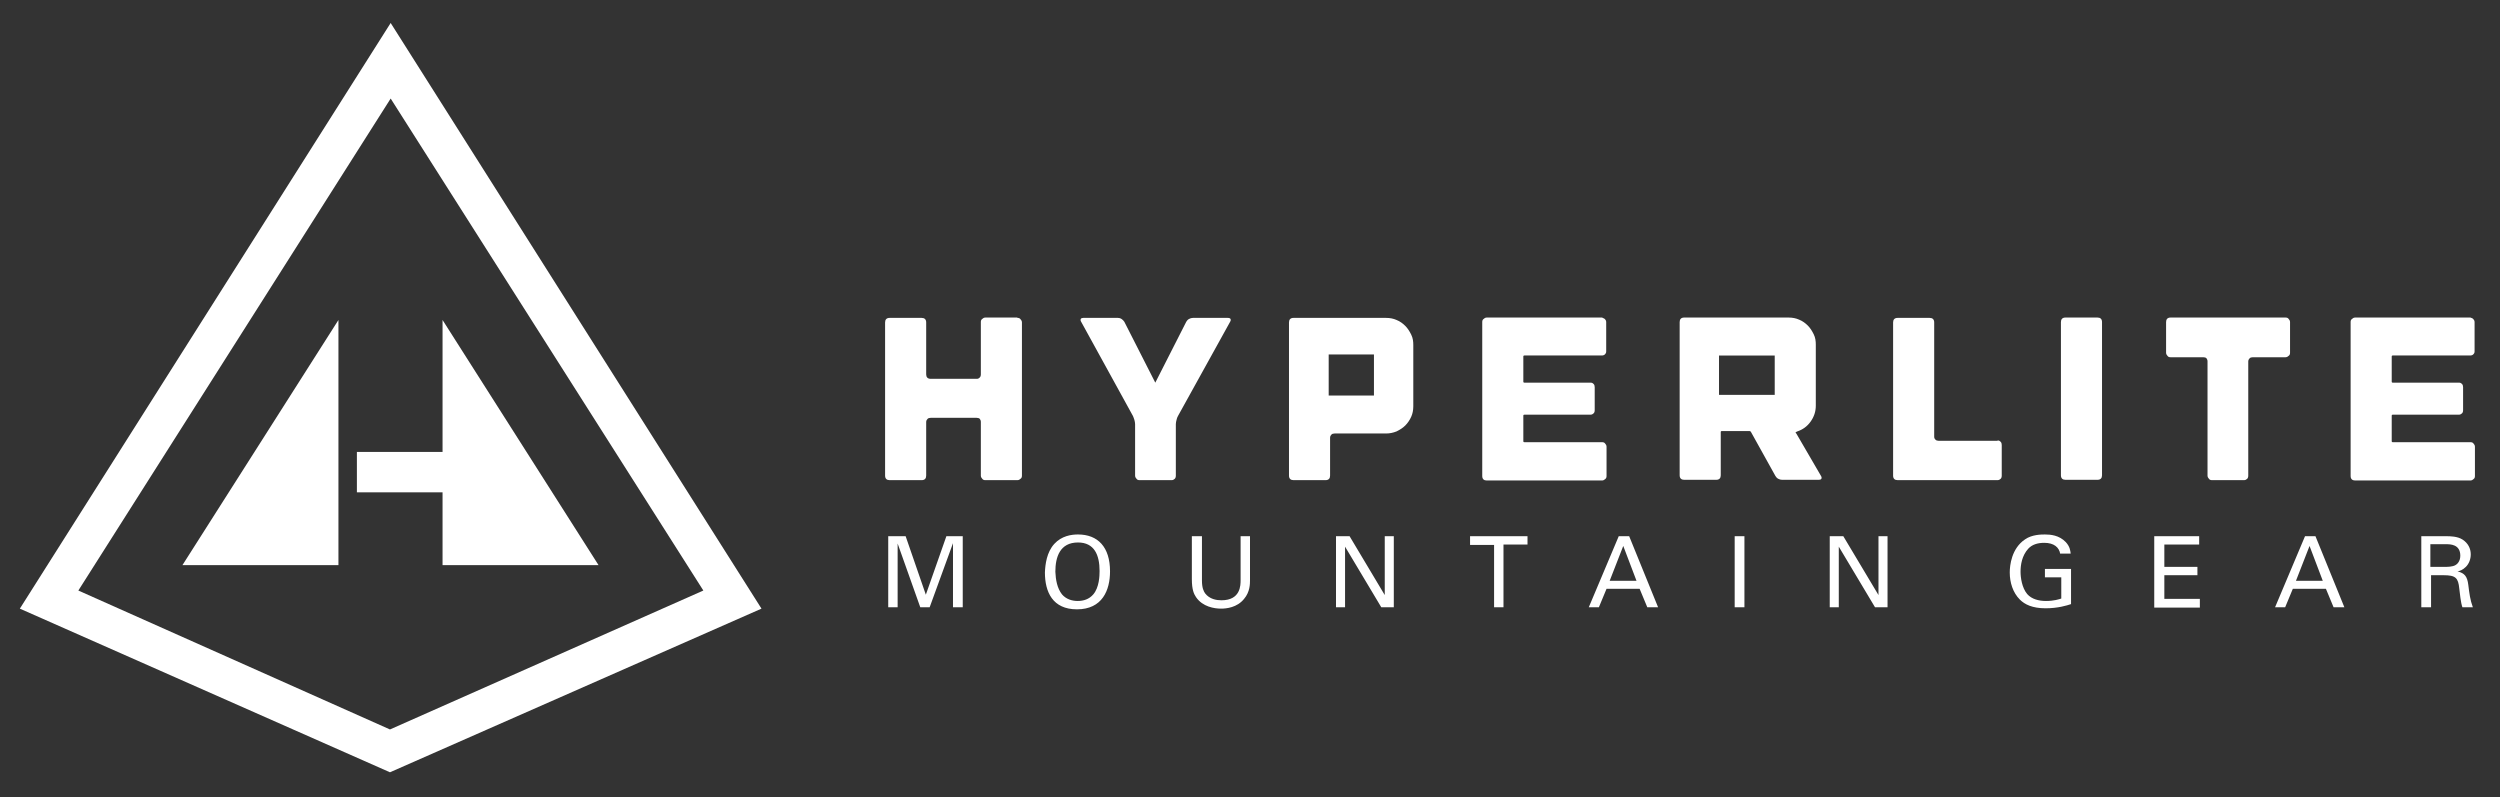 <svg version="1.1" id="Layer_1" xmlns="http://www.w3.org/2000/svg" x="0" y="0" viewBox="0 0 718 229" style="enable-background:new 0 0 718 229" xml:space="preserve" fill="#FFF"><rect x="0" y="0" width="718" height="229" fill="#333333" stroke="none"/><style>.st0{fill:#fff}.st1{stroke:#77787b;stroke-width:.5;stroke-dasharray:2.032}.st1,.st2{fill:none;stroke-miterlimit:10}.st2,.st3,.st4{stroke:#77787b;stroke-width:.5}.st3{fill:none;stroke-miterlimit:10;stroke-dasharray:2.026,2.026}.st4{stroke-dasharray:2.077,2.077}.st4,.st5,.st6,.st7{fill:none;stroke-miterlimit:10}.st5{stroke:#77787b;stroke-width:.5;stroke-dasharray:2.074,2.074}.st6,.st7{stroke:#000}.st7{stroke:#fff}</style><path d="M292.2 91.3c.4 0 .7.1.9.4.2.2.4.5.4.9v44c0 .4-.1.7-.4.9-.2.2-.5.4-.9.4H283c-.4 0-.7-.1-.9-.4-.2-.2-.4-.5-.4-.9v-15.4c0-.4-.1-.6-.3-.9-.2-.2-.5-.3-.9-.3h-13.2c-.4 0-.7.1-.9.3-.2.2-.4.5-.4.9v15.4c0 .8-.4 1.3-1.3 1.3h-9.2c-.8 0-1.3-.4-1.3-1.3v-44c0-.8.4-1.3 1.3-1.3h9.2c.8 0 1.3.4 1.3 1.3v14.9c0 .8.4 1.3 1.3 1.3h13.2c.4 0 .6-.1.9-.4.2-.2.3-.5.3-.9v-15c0-.4.1-.7.4-.9.2-.2.5-.4.9-.4h9.2zM353.4 91.6c.1.2.1.5-.1.8l-15 27.1c-.2.3-.3.7-.4 1.1-.1.4-.2.8-.2 1.2v14.8c0 .4-.1.7-.3.9-.2.2-.5.4-.9.4h-9.2c-.4 0-.7-.1-.9-.4-.2-.2-.4-.5-.4-.9v-14.8c0-.4-.1-.8-.2-1.2-.1-.4-.3-.8-.4-1.1l-14.9-27.1c-.2-.3-.2-.6-.1-.8.1-.2.4-.3.7-.3h10c.4 0 .7.1 1 .3.3.2.6.5.8.8l8.9 17.5 8.9-17.5c.2-.3.4-.6.8-.8.4-.2.7-.3 1.1-.3h10c.4 0 .7.1.8.3zM398.1 91.3c1.1 0 2.1.2 3 .6 1 .4 1.8 1 2.5 1.7s1.2 1.5 1.7 2.5.6 2 .6 3v17.6c0 1.1-.2 2.1-.6 3s-1 1.8-1.7 2.5-1.5 1.2-2.5 1.7c-1 .4-2 .6-3 .6h-14.8c-.4 0-.7.1-.9.3-.2.2-.4.5-.4.9v10.9c0 .8-.4 1.3-1.3 1.3h-9.2c-.8 0-1.3-.4-1.3-1.3v-44c0-.8.4-1.3 1.3-1.3h26.6zm-3.5 22.3v-11.8h-13v11.8h13zM460.9 91.6c.2.2.4.5.4.9v8.4c0 .4-.1.6-.4.9-.2.2-.5.3-.9.3h-22.2c-.2 0-.3.1-.3.3v7.2c0 .2.1.3.3.3h19c.4 0 .6.1.9.4.2.2.3.5.3.9v6.6c0 .4-.1.7-.3.9-.2.2-.5.4-.9.4h-19c-.2 0-.3.1-.3.3v7.3c0 .2.1.3.3.3h22.3c.4 0 .7.1.9.4.2.2.4.5.4.9v8.4c0 .4-.1.7-.4.9-.2.2-.5.4-.9.4H427c-.8 0-1.3-.4-1.3-1.3V92.5c0-.4.1-.7.4-.9.2-.2.5-.4.9-.4h33.1c.2.1.5.2.8.4zM523 136.7c.2.3.2.6.1.8-.1.2-.4.3-.7.3h-10.6c-.4 0-.7-.1-1.1-.3-.4-.2-.6-.5-.8-.8l-7-12.6c-.1-.2-.2-.3-.5-.3h-7.9c-.2 0-.3.1-.3.3v12.4c0 .8-.4 1.3-1.3 1.3h-9.2c-.8 0-1.3-.4-1.3-1.3v-44c0-.8.4-1.3 1.3-1.3h30c1.1 0 2.1.2 3 .6 1 .4 1.8 1 2.5 1.7s1.2 1.5 1.7 2.5.6 2 .6 3v17.5c0 1.7-.5 3.2-1.5 4.6-1 1.4-2.3 2.3-3.8 2.8l-.2.1c-.3.1-.4.2-.2.4l.1.1 7.1 12.2zm-13.3-34.6h-16v11.3h16v-11.3zM573.7 126.5c.4 0 .6.1.9.4.2.2.3.5.3.9v8.8c0 .4-.1.7-.3.9-.2.2-.5.4-.9.4H545c-.8 0-1.3-.4-1.3-1.3v-44c0-.8.4-1.3 1.3-1.3h9.2c.8 0 1.3.4 1.3 1.3v32.8c0 .4.1.6.4.9.2.2.5.3.9.3h16.9zM603.7 136.5c0 .8-.4 1.3-1.3 1.3h-9.2c-.8 0-1.3-.4-1.3-1.3v-44c0-.8.4-1.3 1.3-1.3h9.2c.8 0 1.3.4 1.3 1.3v44zM657.7 101.3c0 .4-.1.7-.4.9-.2.2-.5.4-.9.4H647c-.4 0-.7.1-.9.3-.2.2-.4.5-.4.9v32.8c0 .4-.1.7-.3.9-.2.2-.5.4-.9.4h-9.2c-.4 0-.7-.1-.9-.4-.2-.2-.4-.5-.4-.9v-32.8c0-.4-.1-.6-.3-.9-.2-.2-.5-.3-.9-.3h-9.4c-.4 0-.7-.1-.9-.4-.2-.2-.4-.5-.4-.9v-8.8c0-.8.4-1.3 1.3-1.3h33c.4 0 .7.1.9.4.2.2.4.5.4.9v8.8zM710.3 91.6c.2.2.4.5.4.9v8.4c0 .4-.1.6-.4.9-.2.2-.5.3-.9.3h-22.2c-.2 0-.3.1-.3.3v7.2c0 .2.1.3.3.3h19c.4 0 .6.1.9.4.2.2.3.5.3.9v6.6c0 .4-.1.7-.3.9-.2.2-.5.4-.9.4h-19c-.2 0-.3.1-.3.3v7.3c0 .2.1.3.3.3h22.3c.4 0 .7.1.9.4.2.2.4.5.4.9v8.4c0 .4-.1.7-.4.9-.2.2-.5.4-.9.4h-33.1c-.8 0-1.3-.4-1.3-1.3V92.5c0-.4.1-.7.4-.9.2-.2.5-.4.9-.4h33.1c.3.1.6.2.8.4zM112.2 6.6 5.7 174.8l106.3 47 106.7-47L112.2 6.6zm-.2 202.9-89.5-39.9 89.7-141.3L202 169.6l-90 39.9z"/><path d="m171.9 162.3-44.8-70.4v37.9h-24.6v11.6h24.6v20.9zM97.2 162.3V91.9l-44.8 70.4zM255.1 154h5l5.8 16.8 5.9-16.8h4.7v20.4h-2.8V156l-6.7 18.4h-2.7l-6.5-18.3v18.3h-2.7V154zM302.8 156.2c2.1-2.3 4.9-2.7 6.8-2.7 5.7 0 9.2 3.6 9.2 10.6 0 5.4-2.2 10.9-9.5 10.9-7 0-9.2-5-9.2-10.6.1-2.3.5-5.8 2.7-8.2zm2.2 14.5c1.2 1.4 2.9 1.9 4.5 1.9 1.7 0 3.3-.5 4.5-1.9 1.7-2 1.8-5.3 1.8-6.7 0-4.6-1.5-8.2-6.2-8.2-5.2 0-6.5 4.2-6.5 8.4.1 2.3.5 4.7 1.9 6.5zM345.2 154v12.7c0 2.2.5 3.1.9 3.7 1.3 1.7 3.3 2 4.7 2 5.5 0 5.5-4.3 5.5-5.8V154h2.7v12.6c0 1.1 0 3.4-1.7 5.4-2 2.5-5.1 2.8-6.6 2.8-1.9 0-5.3-.5-7.2-3.3-.6-.9-1.2-2.1-1.2-5.2V154h2.9zM383.7 154h3.9l10.1 16.9V154h2.6v20.4h-3.6L386.3 157v17.4h-2.6V154zM429.1 174.5v-18h-6.9V154h16.5v2.4h-6.9v18h-2.7zM464.9 154h3l8.3 20.4h-3.1l-2.2-5.3h-9.5l-2.2 5.3h-2.9l8.6-20.4zm-2.6 12.8h7.7l-3.8-10-3.9 10zM498.2 154h2.8v20.4h-2.8V154zM525.5 154h3.9l10.1 16.9V154h2.6v20.4h-3.6L528.1 157v17.4h-2.6V154zM591.7 159.1c-.3-1.9-1.8-3.2-4.6-3.2-1.9 0-3.5.5-4.6 1.7-1.8 2-2.2 4.6-2.2 6.6 0 1.7.4 4.6 1.9 6.4 1.3 1.5 3.4 2 5.4 2 2.3 0 3.8-.5 4.4-.7v-6.1h-4.7v-2.4h7.5v10.1c-1.2.4-3.8 1.2-7.3 1.2-3.8 0-6-1.1-7.4-2.5-2-2-2.9-4.9-2.9-7.8 0-2 .5-6.9 4.4-9.5 2-1.4 4.7-1.4 5.7-1.4 1.6 0 4.1.2 6 2.2 1.2 1.3 1.3 2.5 1.4 3.3h-3zM618.8 154h12.8v2.4h-10v6.4h9.5v2.4h-9.5v6.8h10.2v2.5h-13.1V154zM662 154h3l8.3 20.4h-3.1l-2.2-5.3h-9.5l-2.2 5.3h-2.9L662 154zm-2.6 12.8h7.7l-3.8-10-3.9 10zM695.3 154h7.3c1 0 3.2 0 4.7 1s2.3 2.5 2.3 4.2c0 1.4-.5 2.7-1.4 3.6-.9.9-1.8 1.2-2.4 1.3 2 .5 2.8 1.4 3.1 3.9.3 2.4.5 4.2 1.3 6.4h-3c-.5-1.4-.7-3.9-.9-5.4-.3-3-1-3.8-4.5-3.8h-3.6v9.2h-2.8V154zm2.7 8.8h4.5c.3 0 1.9 0 2.7-.5.4-.2 1.4-1 1.4-2.7 0-3.3-2.9-3.3-4.1-3.3H698v6.5z"/></svg>